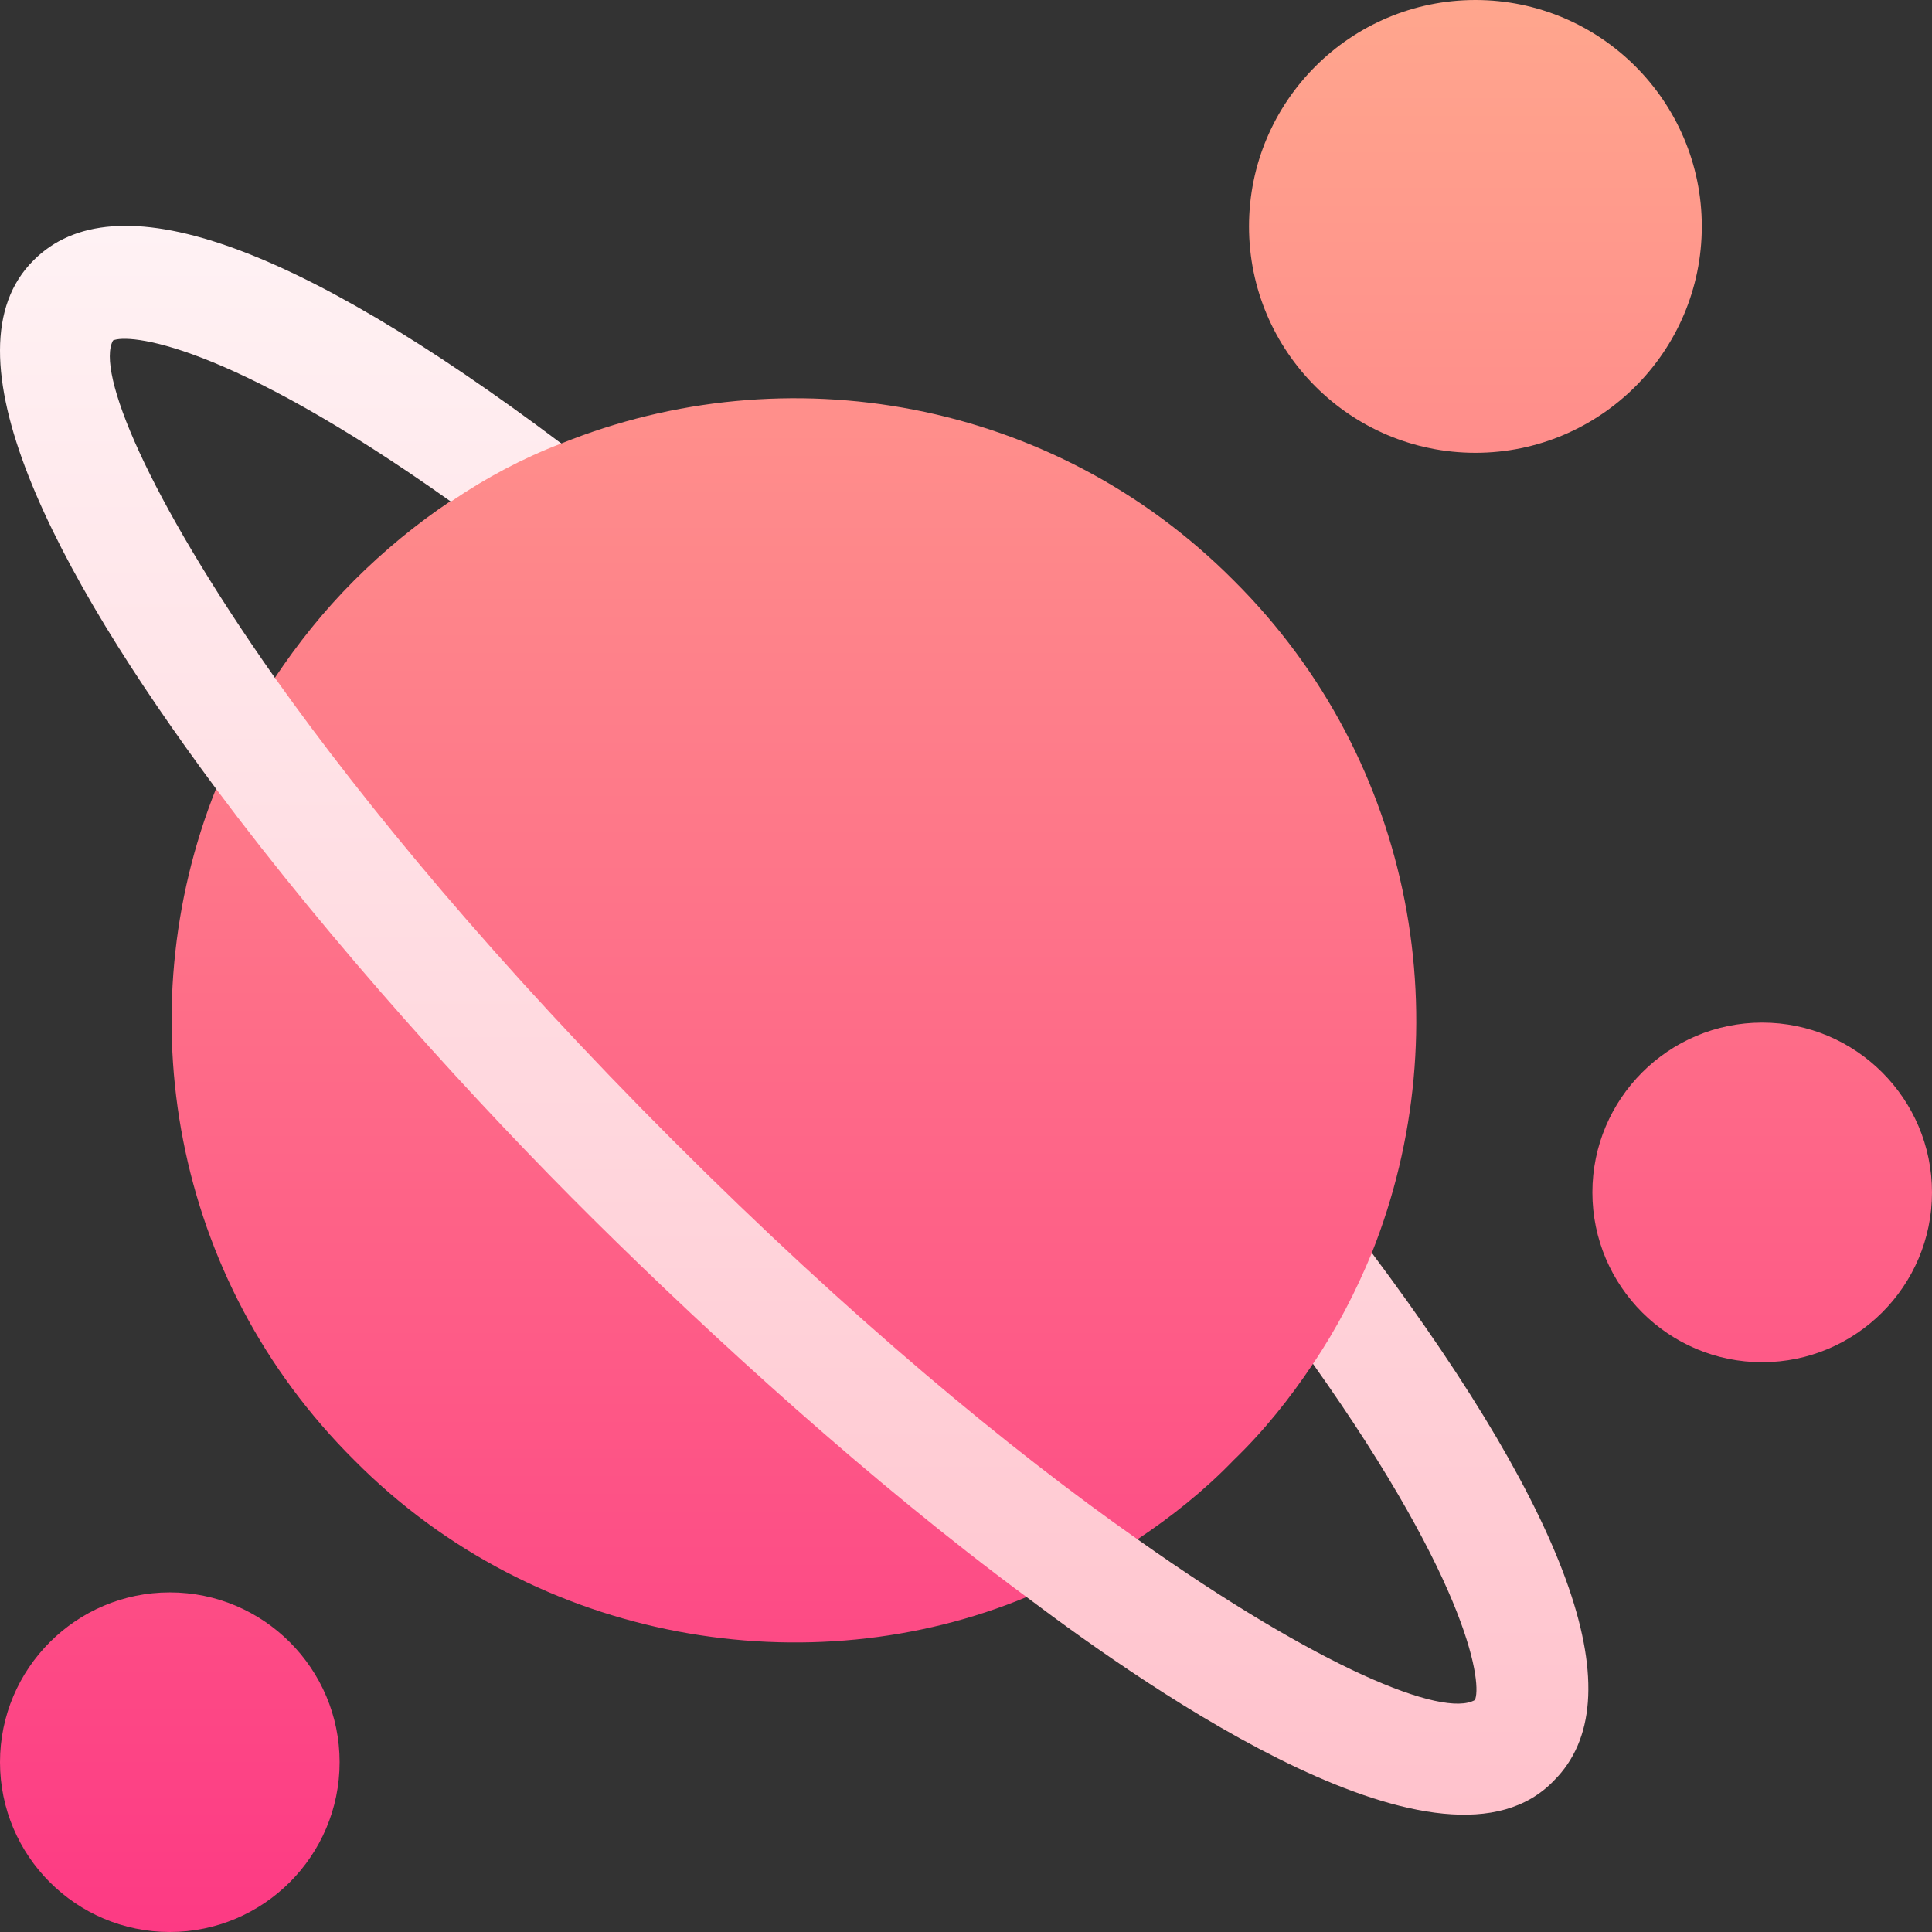 <svg id="Capa_1" enable-background="new 0 0 512 512" height="512" viewBox="0 0 512 512" width="512" xmlns="http://www.w3.org/2000/svg" xmlns:xlink="http://www.w3.org/1999/xlink"><rect x="0" y="0" width="512" height="512" fill="#333333" stroke="none"/><linearGradient id="SVGID_1_" gradientUnits="userSpaceOnUse" x1="256" x2="256" y1="512" y2="0"><stop offset="0" stop-color="#fd3a84"/><stop offset="1" stop-color="#ffa68d"/></linearGradient><linearGradient id="SVGID_2_" gradientUnits="userSpaceOnUse" x1="210.465" x2="210.465" y1="480.913" y2="59.856"><stop offset="0" stop-color="#ffc2cc"/><stop offset="1" stop-color="#fff2f4"/></linearGradient><g><g><g><path d="m326.949 153.831c-47.999-48.301-118.801-60.3-178.2-36.301l-43.217-24.116 14.117 39.417h-.3c-9 6-17.701 13.2-25.501 21-8.099 8.099-15 16.8-20.999 25.8-6.301 9.3-11.4 19.2-15.601 29.399-23.699 59.401-11.7 129.9 36.599 177.9 48.425 48.878 120.864 60.12 178.2 36.301 10.201-3.9 20.101-9 29.401-15.3 9-6 17.699-12.9 25.499-21 8.101-7.799 15-16.5 21-25.5l39.425 14.028-23.824-43.427c23.701-59.402 11.701-130.202-36.599-178.201zm-281.948 268.169c-24.814 0-45 20.186-45 45s20.186 45 45 45 45-20.186 45-45-20.185-45-45-45zm421.998-151c-24.814 0-45 20.186-45 45s20.186 45 45 45 45-20.186 45-45-20.186-45-45-45zm-16-211c0-33.091-26.909-60-60-60s-60 26.909-60 60 26.909 60 60 60 60-26.909 60-60z" fill="url(#SVGID_1_)"/></g></g><g><g><path d="m363.55 332.031c-4.2 10.199-9.3 20.1-15.601 29.399 42.599 60 44.7 85.5 42.9 89.099-8.399 4.801-41.1-8.399-89.399-42.599-34.2-24-76.201-58.799-123.001-105.601-46.5-46.5-81.299-88.499-105.599-122.699-34.2-48.6-47.4-81.301-42.9-89.399 3.898-1.8 29.399 0 89.399 42.6h.3c9.3-6.301 18.9-11.4 29.099-15.3-71.399-53.7-118.499-69.901-139.798-48.601-24.6 24.3 4.799 81.599 48.3 140.099 30.899 41.4 69 83.401 100.201 114.3 31.199 30.901 73.198 69.3 114.598 99.901 33.755 25.431 110.846 79.004 139.801 48.6 21.299-21.301 5.099-68.399-48.3-139.799z" fill="url(#SVGID_2_)"/></g></g></g></svg>
